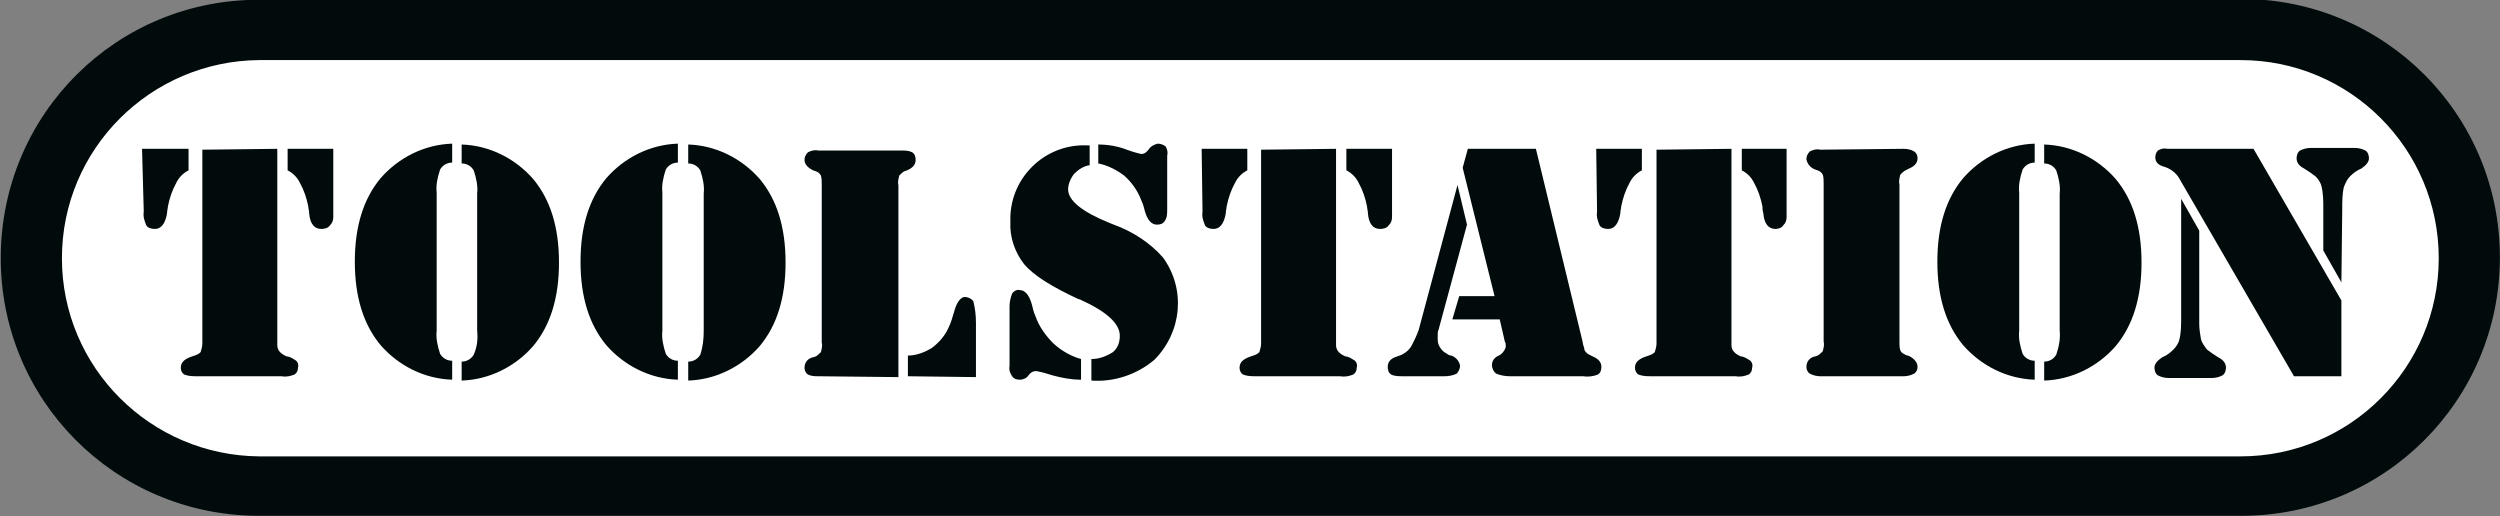 <?xml version="1.0" encoding="utf-8"?>
<!-- Generator: Adobe Illustrator 27.8.0, SVG Export Plug-In . SVG Version: 6.00 Build 0)  -->
<svg version="1.1"
	 id="svg2595" xmlns:rdf="http://www.w3.org/1999/02/22-rdf-syntax-ns#" xmlns:dc="http://purl.org/dc/elements/1.1/" xmlns:svg="http://www.w3.org/2000/svg" xmlns:cc="http://creativecommons.org/ns#" xmlns:sodipodi="http://sodipodi.sourceforge.net/DTD/sodipodi-0.dtd" xmlns:inkscape="http://www.inkscape.org/namespaces/inkscape" inkscape:version="0.92.0 r15299" sodipodi:docname="tool station.svg"
	 xmlns="http://www.w3.org/2000/svg" xmlns:xlink="http://www.w3.org/1999/xlink" x="0px" y="0px" viewBox="0 0 290.2 59.9"
	 style="enable-background:new 0 0 290.2 59.9;" xml:space="preserve">
<rect x="0" y="0" width="290.2" height="59.9" fill="#808080" stroke="none"/>
<style type="text/css">
	.st0{fill:#FFFFFF;}
	.st1{fill:#010B0C;}
</style>
<sodipodi:namedview  bordercolor="#666666" borderopacity="1.0" fit-margin-bottom="0" fit-margin-left="0" fit-margin-right="0" fit-margin-top="0" id="base" inkscape:current-layer="layer1" inkscape:cx="145.07663" inkscape:cy="29.97" inkscape:document-units="mm" inkscape:pageopacity="0.0" inkscape:pageshadow="2" inkscape:window-height="744" inkscape:window-maximized="1" inkscape:window-width="1280" inkscape:window-x="-4" inkscape:window-y="-4" inkscape:zoom="3.0914697" pagecolor="#ffffff" showgrid="false" units="px">
	</sodipodi:namedview>
<g id="layer1" transform="translate(-58.377,-176.66)" inkscape:groupmode="layer" inkscape:label="Layer 1">
	<g id="g2616" transform="translate(0.265,-0.265)">
		<path id="path2546" inkscape:connector-curvature="0" class="st0" d="M344.8,206.9c0,14.6-11.8,26.5-26.5,26.5h-230
			c-14.6,0-26.5-11.8-26.5-26.4c0-14.6,11.8-26.5,26.4-26.5c0,0,0,0,0.1,0h230C332.9,180.4,344.8,192.3,344.8,206.9"/>
		<path id="path2548" inkscape:connector-curvature="0" class="st1" d="M153.1,220.6c-0.4,0-0.8,0-1.2-0.2c-0.3-0.2-0.4-0.5-0.4-0.8
			c0-0.6,0.4-1.1,1-1.2l0.3-0.1c0.2-0.1,0.4-0.3,0.6-0.5c0.1-0.4,0.2-0.8,0.1-1.1v-18.3c0-0.4,0-0.8-0.1-1.1
			c-0.1-0.2-0.3-0.4-0.6-0.5l-0.3-0.1c-0.6-0.3-1-0.7-1-1.2c0-0.3,0.1-0.6,0.4-0.9c0.4-0.2,0.8-0.3,1.2-0.2h9.7c0.4,0,0.8,0,1.2,0.2
			c0.3,0.2,0.4,0.5,0.4,0.9c0,0.5-0.3,0.9-1,1.2l-0.3,0.1c-0.2,0.1-0.4,0.3-0.6,0.5c-0.1,0.4-0.2,0.8-0.1,1.1v22.3L153.1,220.6
			 M163.5,220.6v-2.4c1,0,2-0.4,2.8-0.9c0.8-0.6,1.5-1.4,1.9-2.3c0.3-0.6,0.5-1.3,0.7-2c0.3-1.1,0.8-1.6,1.2-1.6
			c0.4,0,0.8,0.2,1,0.5c0.2,0.8,0.3,1.6,0.3,2.5v6.3L163.5,220.6"/>
		<path id="path2550" inkscape:connector-curvature="0" class="st1" d="M65.3,206.9c0-12.7,10.3-22.9,22.9-23h230
			c12.7,0,23,10.3,23,23c0,12.7-10.3,23-23,23h-230C75.6,229.8,65.3,219.6,65.3,206.9 M88.3,176.9c-16.6-0.1-30,13.2-30.1,29.8
			c-0.1,16.6,13.2,30,29.8,30.1c0.1,0,0.2,0,0.3,0h230c16.6,0,30-13.4,30-30c0-16.6-13.4-30-30-30L88.3,176.9"/>
		<path id="path2552" inkscape:connector-curvature="0" class="st1" d="M74.6,194.2H80v2.5c-0.6,0.3-1.1,0.8-1.4,1.4
			c-0.5,0.9-0.8,1.8-1,2.8c0,0.2-0.1,0.5-0.1,0.8c-0.2,1.2-0.7,1.8-1.4,1.8c-0.4,0-0.8-0.1-1-0.4c-0.2-0.5-0.4-1-0.3-1.6L74.6,194.2
			 M96.8,194.2v7.9c0,0.4-0.1,0.7-0.4,1c-0.2,0.3-0.6,0.4-1,0.4c-0.8,0-1.3-0.6-1.4-1.8c0-0.3-0.1-0.6-0.1-0.8c-0.2-1-0.5-1.9-1-2.8
			c-0.3-0.6-0.8-1.1-1.4-1.4v-2.5L96.8,194.2 M90.3,194.2V217c0,0.6,0.4,1,1.1,1.3h0.1c0.4,0.1,0.7,0.3,1,0.5
			c0.2,0.2,0.3,0.5,0.2,0.8c0,0.3-0.1,0.6-0.4,0.8c-0.5,0.2-1,0.3-1.5,0.2H81c-0.5,0-1,0-1.5-0.2c-0.3-0.2-0.4-0.5-0.4-0.8
			c0-0.6,0.4-1,1.3-1.3l0.3-0.1c0.3-0.1,0.5-0.2,0.7-0.4c0.1-0.3,0.2-0.7,0.2-1v-22.5L90.3,194.2 M108.8,215.3
			c-0.1,0.9,0.1,1.8,0.4,2.7c0.3,0.5,0.8,0.8,1.4,0.8v2.2c-3.2-0.1-6.2-1.6-8.3-4c-2-2.4-3-5.6-3-9.7c0-4.1,1-7.3,3-9.7
			c2.1-2.4,5.1-3.9,8.3-4v2.2c-0.6,0-1.1,0.3-1.4,0.8c-0.3,0.9-0.5,1.8-0.4,2.7V215.3 M113.5,215.3v-15.9c0.1-0.9-0.1-1.8-0.4-2.7
			c-0.3-0.5-0.8-0.8-1.4-0.8v-2.2c3.2,0.1,6.2,1.6,8.3,4c2,2.4,3,5.6,3,9.7c0,4.1-1,7.3-3,9.7c-2.1,2.4-5.1,3.9-8.3,4v-2.2
			c0.6,0,1.1-0.3,1.4-0.8C113.5,217.2,113.6,216.3,113.5,215.3 M135,215.3c-0.1,0.9,0.1,1.8,0.4,2.7c0.3,0.5,0.8,0.8,1.4,0.8v2.2
			c-3.2-0.1-6.2-1.6-8.3-4c-2-2.4-3-5.6-3-9.7c0-4.1,1-7.3,3-9.7c2.1-2.4,5.1-3.9,8.3-4v2.2c-0.6,0-1.1,0.3-1.4,0.8
			c-0.3,0.9-0.5,1.8-0.4,2.7V215.3 M139.8,215.3v-15.9c0.1-0.9-0.1-1.8-0.4-2.7c-0.3-0.5-0.8-0.8-1.4-0.8v-2.2
			c3.2,0.1,6.2,1.6,8.3,4c2,2.4,3,5.6,3,9.7c0,4.1-1,7.3-3,9.7c-2.1,2.4-5.1,3.9-8.3,4v-2.2c0.6,0,1.1-0.3,1.4-0.8
			C139.7,217.2,139.8,216.3,139.8,215.3"/>
		<path id="path2554" inkscape:connector-curvature="0" class="st1" d="M183.6,218.6v2.4c-1.1,0-2.2-0.2-3.3-0.5
			c-0.6-0.2-1.3-0.4-1.9-0.5c-0.4,0-0.7,0.2-0.9,0.5c-0.2,0.3-0.6,0.5-1,0.5c-0.4,0-0.7-0.1-0.9-0.4c-0.2-0.3-0.4-0.7-0.3-1.2v-6.9
			c0-0.5,0.1-1,0.3-1.5c0.2-0.3,0.6-0.5,0.9-0.4c0.6,0,1.1,0.6,1.4,1.7c0.1,0.4,0.2,0.9,0.4,1.3c0.4,1.2,1.2,2.3,2.1,3.2
			C181.4,217.7,182.5,218.3,183.6,218.6 M184.8,221.1v-2.5c0.9,0,1.7-0.3,2.5-0.8c0.6-0.5,0.8-1.2,0.8-1.9c0-1.4-1.5-2.8-4.6-4.2
			l-0.3-0.1c-3-1.4-5.1-2.7-6.2-4c-1.1-1.4-1.7-3.2-1.6-4.9c-0.1-2.4,0.8-4.7,2.5-6.4c1.7-1.7,4-2.6,6.4-2.5h0.3v2.3
			c-0.7,0.1-1.3,0.5-1.8,1c-0.4,0.5-0.7,1.2-0.7,1.8c0,1.3,1.6,2.6,4.8,3.9l0.5,0.2c2.2,0.8,4.2,2.1,5.7,3.8c2.7,3.7,2.2,8.7-1,11.9
			C190.1,220.4,187.4,221.3,184.8,221.1 M185.6,195.9v-2.2c1.1,0,2.3,0.2,3.3,0.6c1.1,0.4,1.7,0.5,1.7,0.5c0.4,0,0.7-0.3,0.9-0.6
			c0.2-0.3,0.6-0.5,1-0.6c0.3,0,0.6,0.1,0.9,0.3c0.2,0.3,0.3,0.7,0.2,1.1v6.2c0,0.5,0,1-0.3,1.4c-0.2,0.3-0.5,0.4-0.9,0.4
			c-0.6,0-1.1-0.5-1.4-1.6c-0.1-0.4-0.2-0.8-0.4-1.2c-0.4-1.1-1.1-2.1-2-2.9C187.8,196.7,186.7,196.1,185.6,195.9 M197.6,194.2h5.3
			v2.5c-0.6,0.3-1.1,0.8-1.4,1.4c-0.5,0.9-0.8,1.8-1,2.8c0,0.2-0.1,0.5-0.1,0.8c-0.2,1.2-0.7,1.8-1.4,1.8c-0.4,0-0.8-0.1-1-0.4
			c-0.2-0.5-0.4-1-0.3-1.6L197.6,194.2 M219.7,194.2v7.9c0,0.4-0.1,0.7-0.4,1c-0.2,0.3-0.6,0.4-1,0.4c-0.8,0-1.3-0.6-1.4-1.8
			c0-0.3-0.1-0.6-0.1-0.8c-0.2-1-0.5-1.9-1-2.8c-0.3-0.6-0.8-1.1-1.4-1.4v-2.5L219.7,194.2 M213.2,194.2V217c0,0.6,0.4,1,1.1,1.3
			h0.1c0.4,0.1,0.7,0.3,1,0.5c0.2,0.2,0.3,0.5,0.2,0.8c0,0.3-0.1,0.6-0.4,0.8c-0.5,0.2-1,0.3-1.5,0.2h-9.8c-0.5,0-1,0-1.5-0.2
			c-0.3-0.2-0.4-0.5-0.4-0.8c0-0.6,0.4-1,1.3-1.3l0.3-0.1c0.3-0.1,0.5-0.2,0.7-0.4c0.1-0.3,0.2-0.7,0.2-1v-22.5L213.2,194.2
			 M228.4,203l-3.3,12.2c-0.1,0.2-0.1,0.4-0.1,0.6c0,0.2,0,0.4,0,0.5c0,0.4,0.1,0.7,0.3,1c0.2,0.3,0.4,0.5,0.8,0.7
			c0.1,0.1,0.3,0.2,0.5,0.2c0.5,0.2,0.9,0.6,1,1.2c0,0.3-0.2,0.7-0.4,0.9c-0.4,0.2-0.9,0.3-1.4,0.3H221c-0.5,0-1,0-1.4-0.2
			c-0.3-0.2-0.4-0.5-0.4-0.9c0-0.6,0.4-1,1.1-1.2c0.2-0.1,0.4-0.1,0.7-0.3c0.4-0.2,0.8-0.6,1-1c0.3-0.6,0.6-1.2,0.8-1.8l4.5-16.8
			L228.4,203 M232.2,214h-5.5l0.8-2.7h4.1l-3.7-14.9l0.6-2.2h7.9l5.4,22.3l0.1,0.5c0,0.1,0.1,0.2,0.1,0.3c0,0.4,0.3,0.7,1,1
			c0.7,0.3,1,0.7,1,1.2c0,0.4-0.1,0.7-0.4,0.9c-0.5,0.2-1.1,0.3-1.7,0.2h-8.5c-0.6,0-1.1-0.1-1.6-0.3c-0.3-0.2-0.5-0.6-0.5-1
			c0-0.5,0.3-0.9,0.8-1.1c0.4-0.2,0.7-0.6,0.8-1c0-0.1,0-0.2,0-0.2c0-0.1,0-0.3-0.1-0.4L232.2,214 M243.4,194.2h5.3v2.5
			c-0.6,0.3-1.1,0.8-1.4,1.4c-0.5,0.9-0.8,1.8-1,2.8c0,0.2-0.1,0.5-0.1,0.8c-0.2,1.2-0.7,1.8-1.4,1.8c-0.4,0-0.8-0.1-1-0.4
			c-0.2-0.5-0.4-1-0.3-1.6L243.4,194.2 M265.5,194.2v7.9c0,0.4-0.1,0.7-0.4,1c-0.2,0.3-0.6,0.4-0.9,0.4c-0.8,0-1.3-0.6-1.4-1.8
			c-0.1-0.4-0.1-0.6-0.1-0.8c-0.2-1-0.5-1.9-1-2.8c-0.3-0.6-0.8-1.1-1.4-1.4v-2.5L265.5,194.2 M259.1,194.2V217c0,0.6,0.4,1,1.1,1.3
			h0.1c0.4,0.1,0.7,0.3,1,0.5c0.2,0.2,0.3,0.5,0.2,0.8c0,0.3-0.1,0.6-0.4,0.8c-0.5,0.2-1,0.3-1.5,0.2h-9.8c-0.5,0-1,0-1.5-0.2
			c-0.3-0.2-0.4-0.5-0.4-0.8c0-0.6,0.4-1,1.3-1.3l0.3-0.1c0.3-0.1,0.5-0.2,0.7-0.4c0.1-0.3,0.2-0.7,0.2-1v-22.5L259.1,194.2
			 M279.1,194.2c0.4,0,0.9,0.1,1.2,0.3c0.3,0.2,0.4,0.5,0.4,0.8c0,0.5-0.3,0.9-1,1.2l-0.4,0.2c-0.2,0.1-0.4,0.3-0.6,0.5
			c-0.1,0.4-0.2,0.8-0.1,1.1v18.3c0,0.3,0,0.7,0.1,1c0.1,0.2,0.2,0.3,0.4,0.4c0.2,0.1,0.3,0.2,0.5,0.2c0.7,0.3,1.1,0.8,1.1,1.3
			c0,0.3-0.1,0.6-0.4,0.8c-0.4,0.2-0.8,0.3-1.2,0.3h-9.7c-0.4,0-0.8-0.1-1.2-0.3c-0.3-0.2-0.4-0.5-0.4-0.8c0-0.6,0.4-1.1,1-1.2
			l0.3-0.1c0.2-0.1,0.4-0.3,0.6-0.5c0.1-0.4,0.2-0.8,0.1-1.1v-18.3c0-0.4,0-0.8-0.1-1.1c-0.1-0.2-0.3-0.4-0.6-0.5l-0.3-0.1
			c-0.5-0.2-0.9-0.6-1-1.2c0-0.3,0.1-0.6,0.4-0.9c0.4-0.2,0.8-0.3,1.2-0.2L279.1,194.2 M292.5,215.3c-0.1,0.9,0.1,1.8,0.4,2.7
			c0.3,0.5,0.8,0.8,1.4,0.8v2.2c-3.2-0.1-6.2-1.6-8.3-4c-2-2.4-3-5.6-3-9.7c0-4.1,1-7.3,3-9.7c2.1-2.4,5.1-3.9,8.3-4v2.2
			c-0.6,0-1.1,0.3-1.4,0.8c-0.3,0.9-0.5,1.8-0.4,2.7V215.3 M297.2,215.3v-15.9c0.1-0.9-0.1-1.8-0.4-2.7c-0.3-0.5-0.8-0.8-1.4-0.8
			v-2.2c3.2,0.1,6.2,1.6,8.3,4c2,2.4,3,5.6,3,9.7c0,4.1-1,7.3-3,9.7c-2.1,2.4-5.1,3.9-8.3,4v-2.2c0.6,0,1.1-0.3,1.4-0.8
			C297.1,217.2,297.3,216.3,297.2,215.3 M311.3,200l2.1,3.7v10.8c0,0.6,0.1,1.2,0.2,1.8c0.1,0.4,0.4,0.8,0.7,1.2
			c0.4,0.3,0.8,0.6,1.3,0.9c0.6,0.3,0.9,0.7,0.9,1.2c0,0.3-0.1,0.7-0.4,0.9c-0.4,0.2-0.8,0.3-1.2,0.3h-5.1c-0.4,0-0.8-0.1-1.2-0.3
			c-0.3-0.2-0.4-0.6-0.4-0.9c0-0.4,0.3-0.8,0.9-1.2c0.5-0.2,0.9-0.5,1.3-0.9c0.3-0.3,0.6-0.7,0.7-1.2c0.2-0.8,0.2-1.7,0.2-2.6
			L311.3,200 M329.9,209.7l-2.1-3.7v-4.9c0-0.8,0-1.7-0.2-2.5c-0.1-0.5-0.4-0.9-0.7-1.2c-0.4-0.3-0.8-0.6-1.3-0.9
			c-0.6-0.3-0.9-0.7-0.9-1.2c0-0.3,0.1-0.7,0.4-0.9c0.4-0.2,0.8-0.3,1.2-0.3h5.2c0.4,0,0.8,0.1,1.2,0.3c0.3,0.2,0.4,0.6,0.4,0.9
			c0,0.4-0.3,0.8-0.9,1.2c-0.5,0.2-0.9,0.5-1.3,0.9c-0.3,0.3-0.5,0.7-0.7,1.2c-0.2,0.8-0.2,1.7-0.2,2.6L329.9,209.7 M329.9,220.6
			h-5.5L311,197.5c-0.4-0.6-1-1-1.6-1.2c-0.8-0.2-1.1-0.6-1.1-1.1c0-0.3,0.1-0.6,0.3-0.8c0.3-0.2,0.7-0.3,1.1-0.2h10l10.2,17.6
			L329.9,220.6"/>
	</g>
</g>
</svg>
